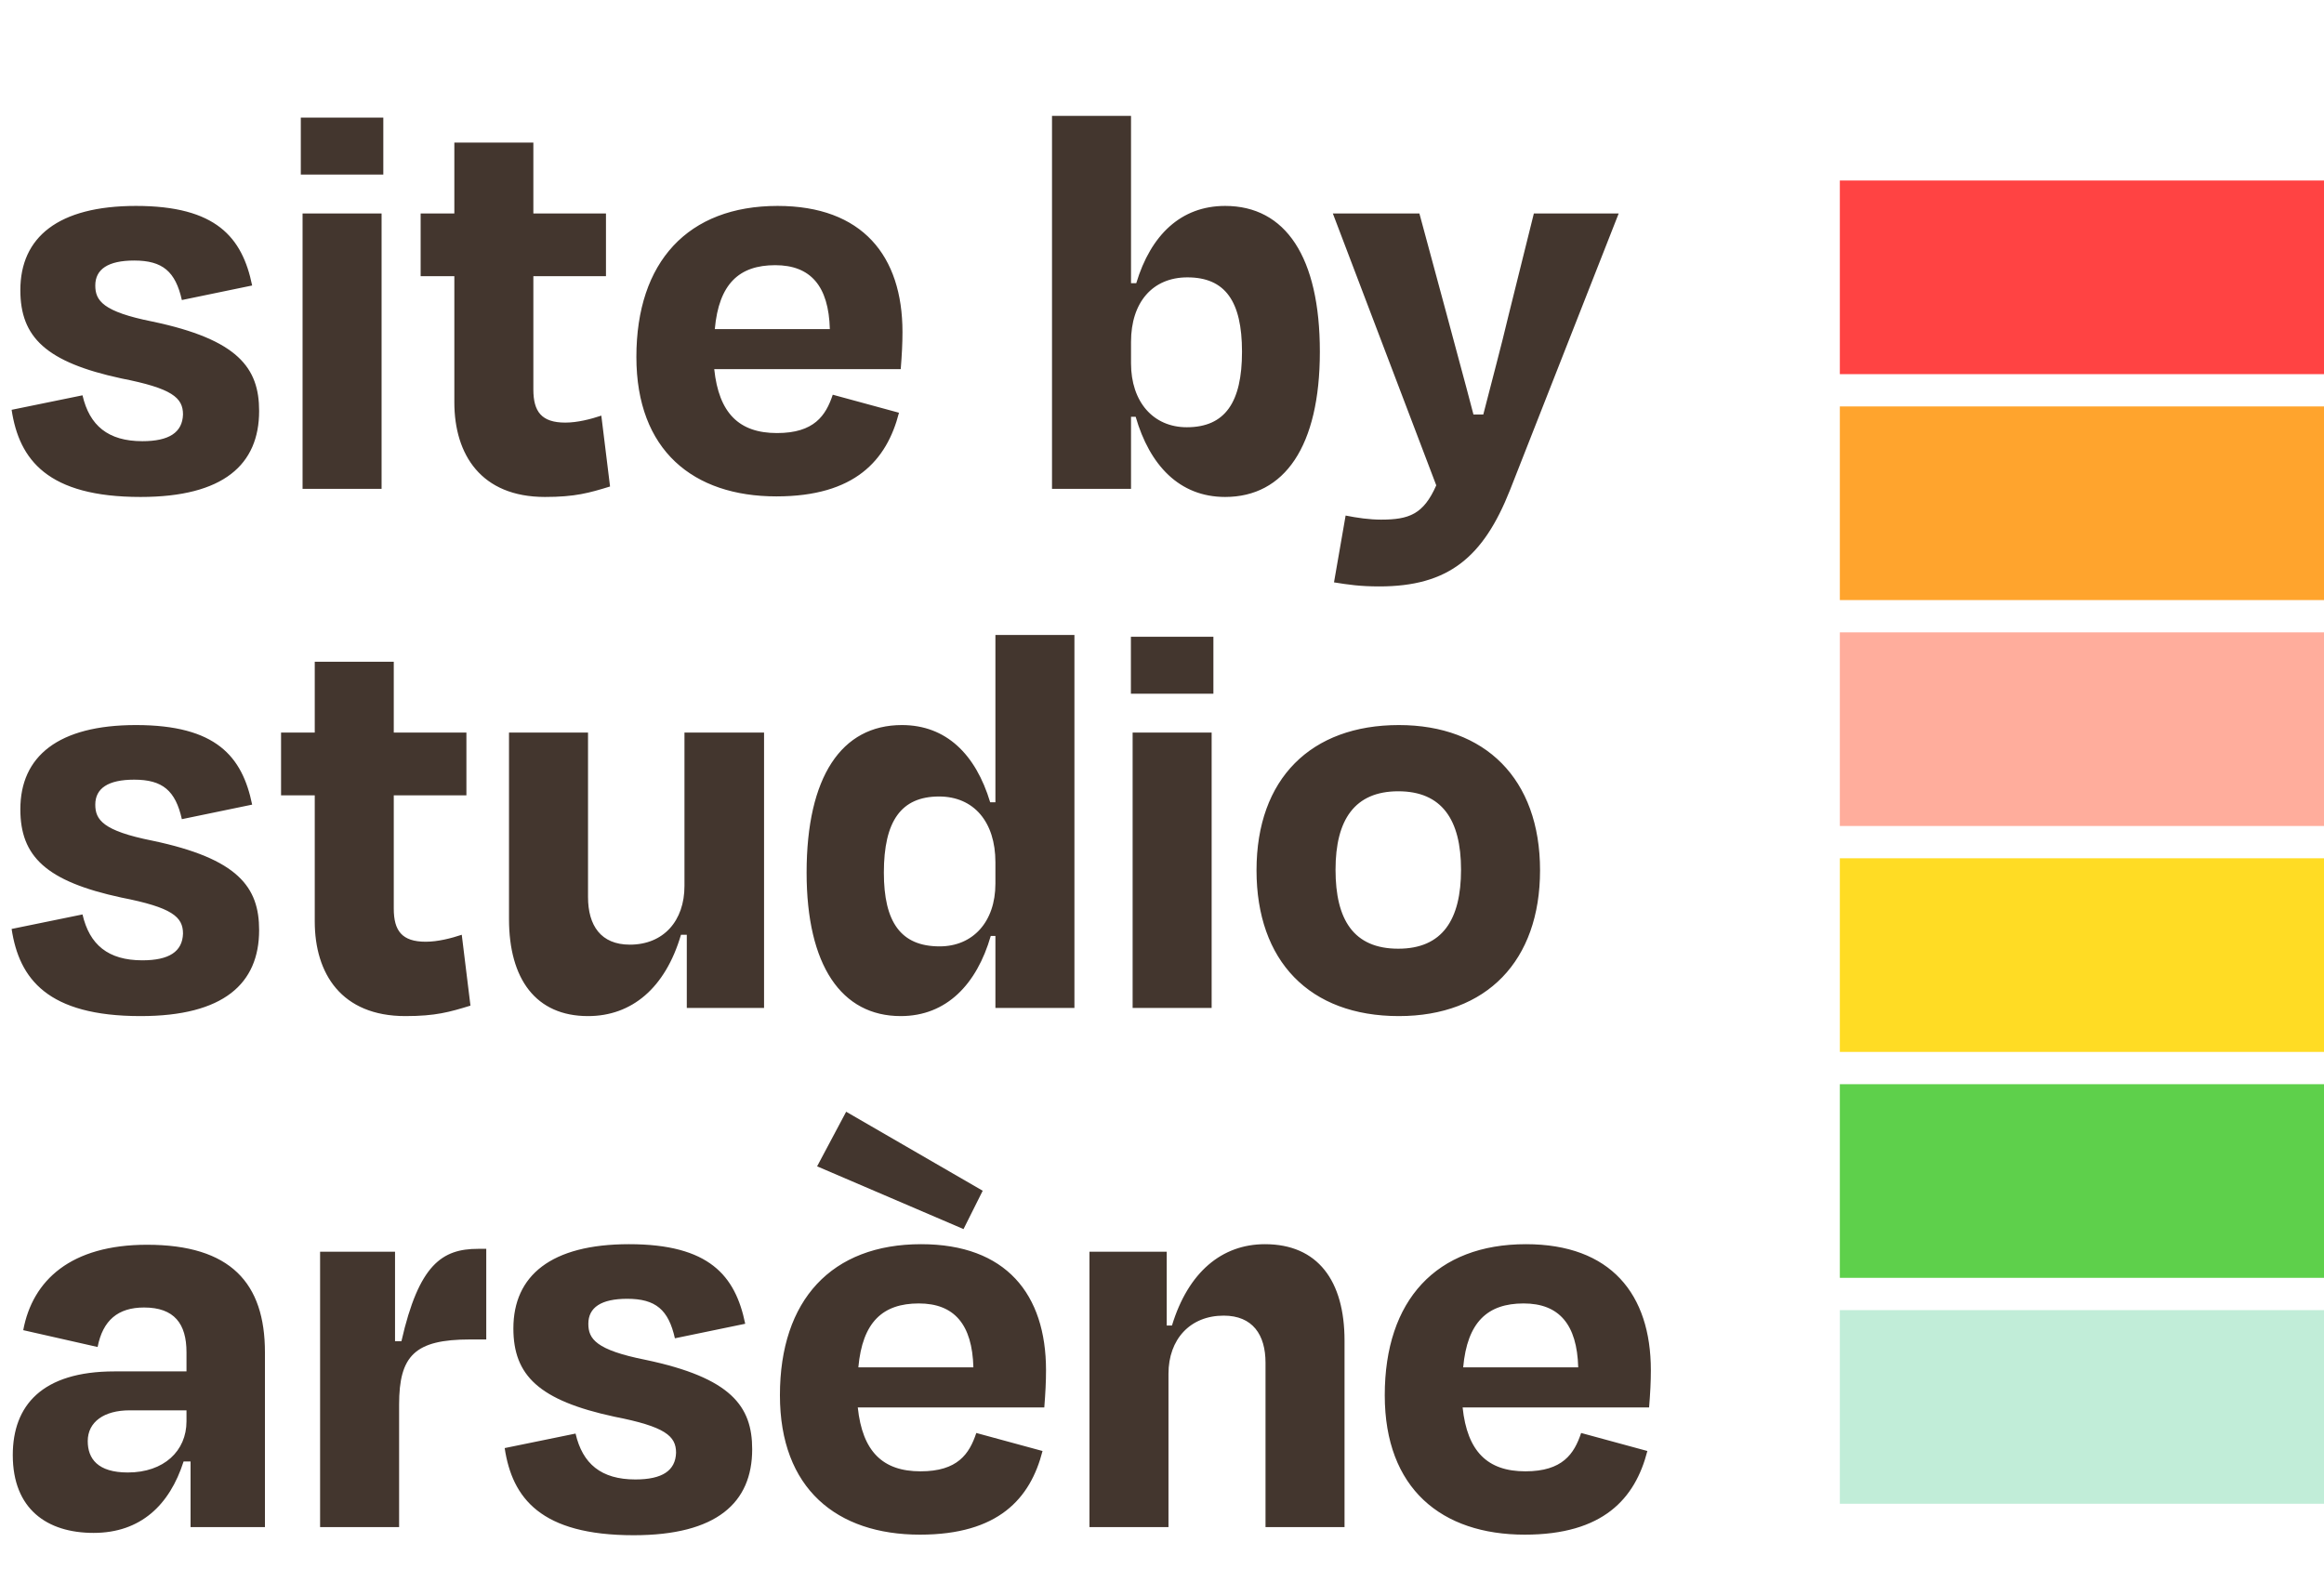 <svg width="94" height="64" viewBox="0 0 94 64" fill="none" xmlns="http://www.w3.org/2000/svg">
<path d="M5.687 20.103C1.927 20.103 0.775 18.599 0.47 16.578L3.337 15.991C3.619 17.213 4.371 17.847 5.758 17.847C6.838 17.847 7.379 17.495 7.402 16.766C7.402 16.085 6.956 15.709 4.912 15.309C1.857 14.651 0.823 13.641 0.823 11.737C0.823 9.599 2.35 8.33 5.499 8.33C8.742 8.33 9.8 9.599 10.199 11.549L7.356 12.137C7.097 10.985 6.58 10.539 5.428 10.539C4.371 10.539 3.854 10.891 3.854 11.549C3.854 12.16 4.16 12.607 6.157 13.006C9.635 13.735 10.481 14.886 10.481 16.625C10.481 18.787 9.047 20.103 5.687 20.103ZM15.504 7.061H12.167V4.758H15.504V7.061ZM15.434 19.774H12.238V8.635H15.434V19.774ZM18.377 16.273V11.173H17.014V8.635H18.377V5.768H21.573V8.635H24.51V11.173H21.573V15.756C21.573 16.649 21.902 17.095 22.865 17.095C23.359 17.095 23.899 16.954 24.322 16.813L24.675 19.68C23.829 19.939 23.265 20.103 22.043 20.103C19.458 20.103 18.377 18.388 18.377 16.273ZM31.356 10.727C29.899 10.727 29.077 11.479 28.912 13.312H33.565C33.518 11.573 32.79 10.727 31.356 10.727ZM31.403 20.08C28.043 20.08 25.74 18.223 25.74 14.44C25.74 10.586 27.831 8.33 31.45 8.33C34.881 8.33 36.503 10.351 36.503 13.429C36.503 13.899 36.479 14.346 36.432 14.933H28.889C29.077 16.719 29.899 17.518 31.427 17.518C32.931 17.518 33.401 16.813 33.683 15.967L36.362 16.696C35.868 18.623 34.576 20.08 31.403 20.08ZM48.003 17.283C49.554 17.283 50.236 16.273 50.236 14.228C50.236 12.184 49.554 11.22 48.027 11.22C46.617 11.22 45.747 12.231 45.747 13.829V14.698C45.747 16.249 46.64 17.283 48.003 17.283ZM45.747 4.687V11.455H45.959C46.546 9.505 47.768 8.33 49.554 8.33C51.998 8.33 53.385 10.398 53.385 14.228C53.385 18.059 51.951 20.103 49.554 20.103C47.698 20.103 46.499 18.811 45.935 16.86H45.747V19.774H42.551V4.687H45.747ZM55.79 23.722C55.014 23.722 54.544 23.652 53.957 23.558L54.427 20.855C54.897 20.949 55.39 21.02 55.86 21.02C56.988 21.02 57.576 20.808 58.093 19.633L53.91 8.635H57.411L58.516 12.724C58.845 13.97 59.244 15.403 59.597 16.766H59.996C60.349 15.38 60.725 13.993 61.007 12.795L62.041 8.635H65.472L61.077 19.821C59.996 22.547 58.586 23.722 55.79 23.722ZM5.687 41.103C1.927 41.103 0.775 39.599 0.47 37.578L3.337 36.991C3.619 38.213 4.371 38.847 5.758 38.847C6.838 38.847 7.379 38.495 7.402 37.766C7.402 37.085 6.956 36.709 4.912 36.309C1.857 35.651 0.823 34.641 0.823 32.737C0.823 30.599 2.35 29.33 5.499 29.33C8.742 29.33 9.8 30.599 10.199 32.549L7.356 33.137C7.097 31.985 6.58 31.539 5.428 31.539C4.371 31.539 3.854 31.891 3.854 32.549C3.854 33.16 4.16 33.607 6.157 34.006C9.635 34.735 10.481 35.886 10.481 37.625C10.481 39.787 9.047 41.103 5.687 41.103ZM12.731 37.273V32.173H11.368V29.635H12.731V26.768H15.927V29.635H18.865V32.173H15.927V36.756C15.927 37.649 16.256 38.095 17.22 38.095C17.713 38.095 18.254 37.954 18.677 37.813L19.029 40.68C18.183 40.939 17.619 41.103 16.397 41.103C13.812 41.103 12.731 39.388 12.731 37.273ZM27.779 40.774V37.813H27.544C26.909 39.975 25.546 41.103 23.784 41.103C21.669 41.103 20.588 39.599 20.588 37.179V29.635H23.784V36.286C23.784 37.437 24.301 38.213 25.476 38.213C26.839 38.213 27.685 37.249 27.685 35.839V29.635H30.904V40.774H27.779ZM38.006 38.283C39.346 38.283 40.262 37.296 40.262 35.745V34.876C40.262 33.254 39.393 32.22 37.983 32.22C36.455 32.22 35.75 33.207 35.75 35.299C35.75 37.296 36.432 38.283 38.006 38.283ZM40.262 40.774V37.86H40.074C39.51 39.811 38.288 41.103 36.432 41.103C34.035 41.103 32.625 39.059 32.625 35.299C32.625 31.421 34.035 29.33 36.479 29.33C38.265 29.33 39.463 30.505 40.051 32.455H40.262V25.687H43.458V40.774H40.262ZM49.079 28.061H45.742V25.758H49.079V28.061ZM49.008 40.774H45.812V29.635H49.008V40.774ZM56.581 41.103C52.962 41.103 50.823 38.871 50.823 35.205C50.823 31.492 53.032 29.33 56.581 29.33C60.059 29.33 62.291 31.492 62.291 35.205C62.291 38.871 60.129 41.103 56.581 41.103ZM56.557 32.009C54.795 32.009 54.019 33.16 54.019 35.181C54.019 37.202 54.748 38.377 56.557 38.377C58.343 38.377 59.095 37.202 59.095 35.181C59.095 33.16 58.32 32.009 56.557 32.009ZM5.17 59.565C6.627 59.565 7.543 58.696 7.543 57.497V57.051H5.24C4.207 57.051 3.549 57.521 3.549 58.296C3.549 59.001 3.948 59.565 5.17 59.565ZM7.708 61.774V59.119H7.426C6.862 60.881 5.687 62.009 3.784 62.009C1.903 62.009 0.517 61.046 0.517 58.86C0.517 56.863 1.692 55.476 4.63 55.476H7.543V54.701C7.543 53.549 7.05 52.891 5.828 52.891C4.771 52.891 4.16 53.408 3.948 54.489L0.94 53.808C1.316 51.787 2.867 50.353 5.946 50.353C9.329 50.353 10.716 51.904 10.716 54.701V61.774H7.708ZM16.143 61.774H12.947V50.635H15.978V54.254H16.237C16.942 51.152 17.882 50.518 19.339 50.518H19.668V54.184H19.01C16.777 54.184 16.143 54.842 16.143 56.816V61.774ZM25.63 62.103C21.87 62.103 20.718 60.599 20.413 58.578L23.28 57.991C23.562 59.213 24.314 59.847 25.7 59.847C26.781 59.847 27.322 59.495 27.345 58.766C27.345 58.085 26.899 57.709 24.854 57.309C21.799 56.651 20.765 55.641 20.765 53.737C20.765 51.599 22.293 50.33 25.442 50.33C28.685 50.33 29.742 51.599 30.142 53.549L27.298 54.137C27.04 52.985 26.523 52.539 25.371 52.539C24.314 52.539 23.797 52.891 23.797 53.549C23.797 54.16 24.102 54.607 26.1 55.006C29.578 55.735 30.424 56.886 30.424 58.625C30.424 60.787 28.99 62.103 25.63 62.103ZM37.163 52.727C35.706 52.727 34.883 53.479 34.718 55.312H39.371C39.325 53.573 38.596 52.727 37.163 52.727ZM37.209 62.08C33.849 62.08 31.546 60.223 31.546 56.44C31.546 52.586 33.638 50.33 37.257 50.33C40.688 50.33 42.309 52.351 42.309 55.429C42.309 55.899 42.285 56.346 42.239 56.933H34.695C34.883 58.719 35.706 59.518 37.233 59.518C38.737 59.518 39.207 58.813 39.489 57.967L42.168 58.696C41.675 60.623 40.382 62.08 37.209 62.08ZM38.972 49.719L33.05 47.181L34.225 44.972L39.748 48.168L38.972 49.719ZM47.262 55.57V61.774H44.066V50.635H47.191V53.62H47.403C48.061 51.458 49.424 50.33 51.163 50.33C53.301 50.33 54.383 51.81 54.383 54.231V61.774H51.187V55.124C51.187 53.996 50.669 53.22 49.495 53.22C48.132 53.22 47.262 54.184 47.262 55.57ZM61.626 52.727C60.169 52.727 59.347 53.479 59.182 55.312H63.835C63.788 53.573 63.06 52.727 61.626 52.727ZM61.673 62.08C58.313 62.08 56.01 60.223 56.01 56.44C56.01 52.586 58.101 50.33 61.72 50.33C65.151 50.33 66.773 52.351 66.773 55.429C66.773 55.899 66.749 56.346 66.702 56.933H59.159C59.347 58.719 60.169 59.518 61.697 59.518C63.201 59.518 63.671 58.813 63.953 57.967L66.632 58.696C66.138 60.623 64.846 62.08 61.673 62.08Z" fill="#43362E"/>
<path d="M74.417 7.302H94V15.135H74.417V7.302Z" fill="#FF4343"/>
<path d="M74.417 16.441H94V24.274H74.417V16.441Z" fill="#FFA42D"/>
<path d="M94 25.58H74.417V33.413H94V25.58Z" fill="#FFAD9C"/>
<path d="M94 34.719H74.417V42.552H94V34.719Z" fill="#FFDC24"/>
<path d="M94 43.858H74.417V51.691H94V43.858Z" fill="#5ED04B"/>
<path d="M94 52.997H74.417V60.83H94V52.997Z" fill="#C1EDD8"/>
</svg>
